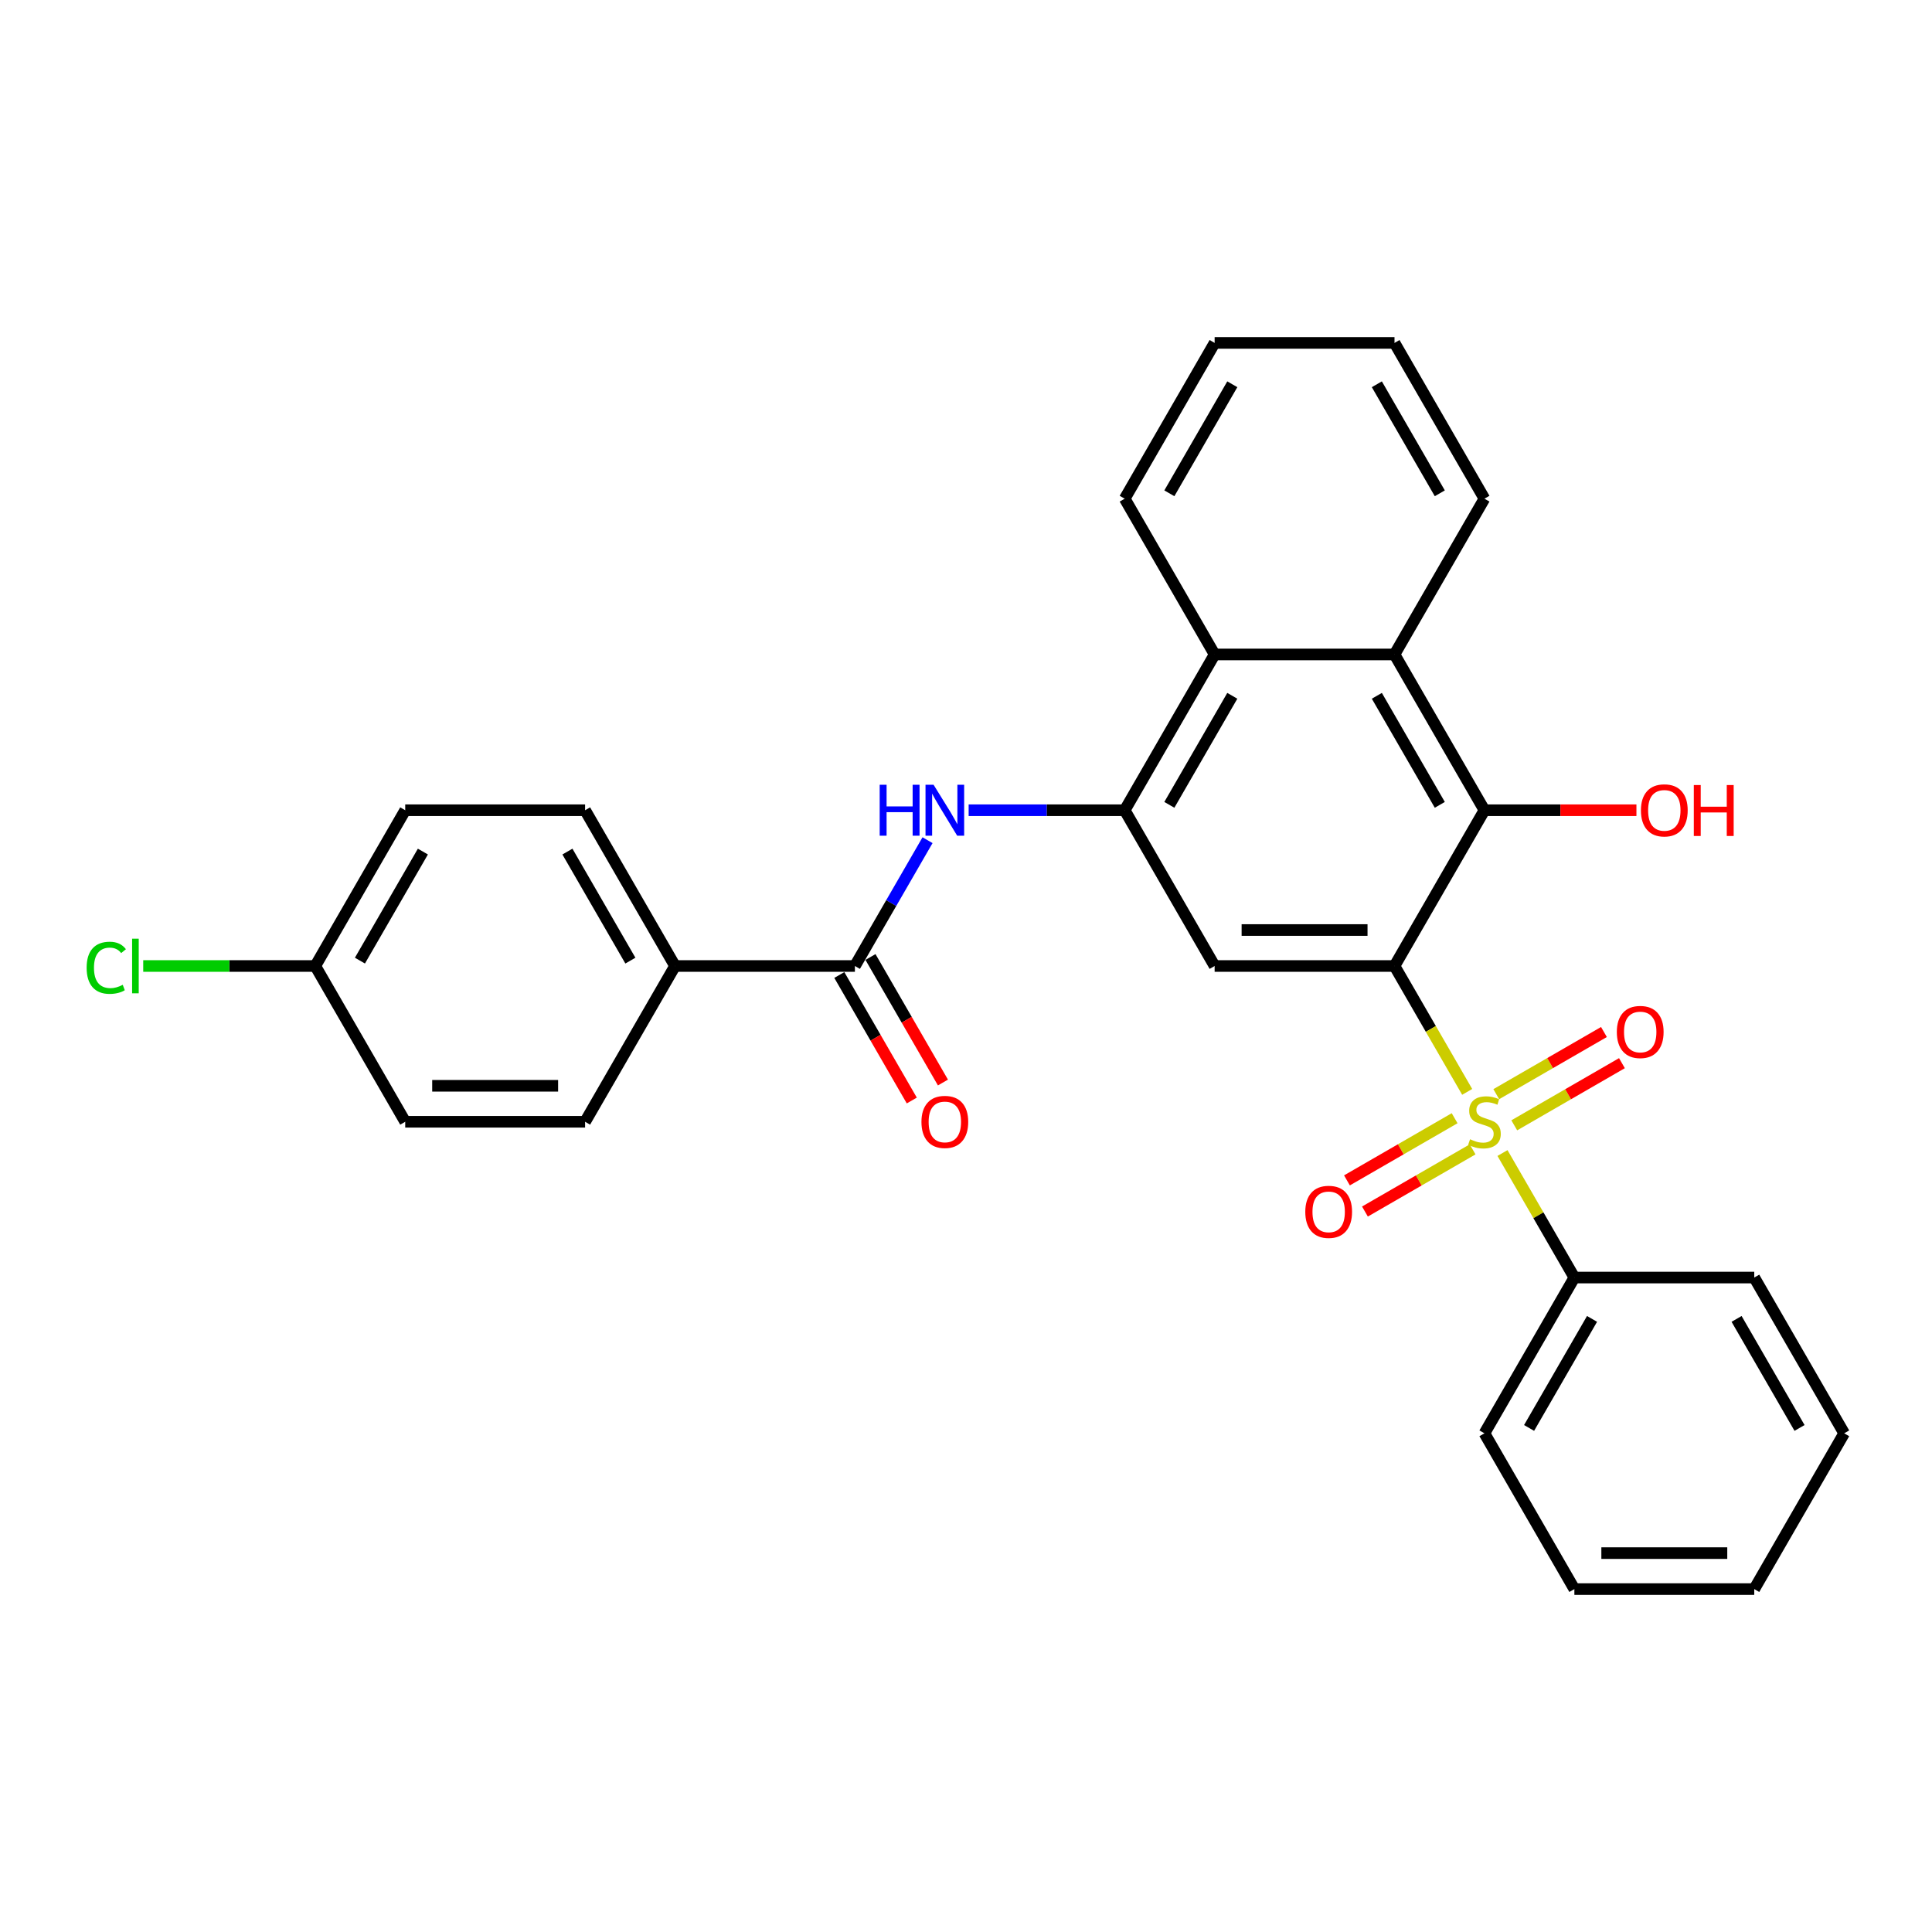 <?xml version='1.0' encoding='iso-8859-1'?>
<svg version='1.1' baseProfile='full'
              xmlns='http://www.w3.org/2000/svg'
                      xmlns:rdkit='http://www.rdkit.org/xml'
                      xmlns:xlink='http://www.w3.org/1999/xlink'
                  xml:space='preserve'
width='1000px' height='1000px' viewBox='0 0 1000 1000'>
<!-- END OF HEADER -->
<rect style='opacity:1.0;fill:#FFFFFF;stroke:none' width='1000' height='1000' x='0' y='0'> </rect>
<path class='bond-0' d='M 721.794,500 L 740.603,532.577' style='fill:none;fill-rule:evenodd;stroke:#000000;stroke-width:6px;stroke-linecap:butt;stroke-linejoin:miter;stroke-opacity:1' />
<path class='bond-0' d='M 740.603,532.577 L 759.411,565.154' style='fill:none;fill-rule:evenodd;stroke:#CCCC00;stroke-width:6px;stroke-linecap:butt;stroke-linejoin:miter;stroke-opacity:1' />
<path class='bond-1' d='M 721.794,500 L 628.694,500' style='fill:none;fill-rule:evenodd;stroke:#000000;stroke-width:6px;stroke-linecap:butt;stroke-linejoin:miter;stroke-opacity:1' />
<path class='bond-1' d='M 707.829,481.38 L 642.659,481.38' style='fill:none;fill-rule:evenodd;stroke:#000000;stroke-width:6px;stroke-linecap:butt;stroke-linejoin:miter;stroke-opacity:1' />
<path class='bond-2' d='M 721.794,500 L 768.345,419.373' style='fill:none;fill-rule:evenodd;stroke:#000000;stroke-width:6px;stroke-linecap:butt;stroke-linejoin:miter;stroke-opacity:1' />
<path class='bond-8' d='M 783.781,582.466 L 811.644,566.379' style='fill:none;fill-rule:evenodd;stroke:#CCCC00;stroke-width:6px;stroke-linecap:butt;stroke-linejoin:miter;stroke-opacity:1' />
<path class='bond-8' d='M 811.644,566.379 L 839.508,550.292' style='fill:none;fill-rule:evenodd;stroke:#FF0000;stroke-width:6px;stroke-linecap:butt;stroke-linejoin:miter;stroke-opacity:1' />
<path class='bond-8' d='M 774.471,566.34 L 802.334,550.253' style='fill:none;fill-rule:evenodd;stroke:#CCCC00;stroke-width:6px;stroke-linecap:butt;stroke-linejoin:miter;stroke-opacity:1' />
<path class='bond-8' d='M 802.334,550.253 L 830.198,534.166' style='fill:none;fill-rule:evenodd;stroke:#FF0000;stroke-width:6px;stroke-linecap:butt;stroke-linejoin:miter;stroke-opacity:1' />
<path class='bond-9' d='M 752.909,578.789 L 725.045,594.876' style='fill:none;fill-rule:evenodd;stroke:#CCCC00;stroke-width:6px;stroke-linecap:butt;stroke-linejoin:miter;stroke-opacity:1' />
<path class='bond-9' d='M 725.045,594.876 L 697.182,610.963' style='fill:none;fill-rule:evenodd;stroke:#FF0000;stroke-width:6px;stroke-linecap:butt;stroke-linejoin:miter;stroke-opacity:1' />
<path class='bond-9' d='M 762.219,594.914 L 734.355,611.001' style='fill:none;fill-rule:evenodd;stroke:#CCCC00;stroke-width:6px;stroke-linecap:butt;stroke-linejoin:miter;stroke-opacity:1' />
<path class='bond-9' d='M 734.355,611.001 L 706.492,627.088' style='fill:none;fill-rule:evenodd;stroke:#FF0000;stroke-width:6px;stroke-linecap:butt;stroke-linejoin:miter;stroke-opacity:1' />
<path class='bond-10' d='M 777.687,596.808 L 796.291,629.031' style='fill:none;fill-rule:evenodd;stroke:#CCCC00;stroke-width:6px;stroke-linecap:butt;stroke-linejoin:miter;stroke-opacity:1' />
<path class='bond-10' d='M 796.291,629.031 L 814.895,661.255' style='fill:none;fill-rule:evenodd;stroke:#000000;stroke-width:6px;stroke-linecap:butt;stroke-linejoin:miter;stroke-opacity:1' />
<path class='bond-3' d='M 628.694,500 L 582.144,419.373' style='fill:none;fill-rule:evenodd;stroke:#000000;stroke-width:6px;stroke-linecap:butt;stroke-linejoin:miter;stroke-opacity:1' />
<path class='bond-6' d='M 768.345,419.373 L 721.794,338.745' style='fill:none;fill-rule:evenodd;stroke:#000000;stroke-width:6px;stroke-linecap:butt;stroke-linejoin:miter;stroke-opacity:1' />
<path class='bond-6' d='M 745.237,416.589 L 712.651,360.149' style='fill:none;fill-rule:evenodd;stroke:#000000;stroke-width:6px;stroke-linecap:butt;stroke-linejoin:miter;stroke-opacity:1' />
<path class='bond-15' d='M 768.345,419.373 L 807.68,419.373' style='fill:none;fill-rule:evenodd;stroke:#000000;stroke-width:6px;stroke-linecap:butt;stroke-linejoin:miter;stroke-opacity:1' />
<path class='bond-15' d='M 807.68,419.373 L 847.014,419.373' style='fill:none;fill-rule:evenodd;stroke:#FF0000;stroke-width:6px;stroke-linecap:butt;stroke-linejoin:miter;stroke-opacity:1' />
<path class='bond-4' d='M 582.144,419.373 L 541.757,419.373' style='fill:none;fill-rule:evenodd;stroke:#000000;stroke-width:6px;stroke-linecap:butt;stroke-linejoin:miter;stroke-opacity:1' />
<path class='bond-4' d='M 541.757,419.373 L 501.37,419.373' style='fill:none;fill-rule:evenodd;stroke:#0000FF;stroke-width:6px;stroke-linecap:butt;stroke-linejoin:miter;stroke-opacity:1' />
<path class='bond-29' d='M 582.144,419.373 L 628.694,338.745' style='fill:none;fill-rule:evenodd;stroke:#000000;stroke-width:6px;stroke-linecap:butt;stroke-linejoin:miter;stroke-opacity:1' />
<path class='bond-29' d='M 605.252,416.589 L 637.837,360.149' style='fill:none;fill-rule:evenodd;stroke:#000000;stroke-width:6px;stroke-linecap:butt;stroke-linejoin:miter;stroke-opacity:1' />
<path class='bond-5' d='M 480.088,434.883 L 461.291,467.442' style='fill:none;fill-rule:evenodd;stroke:#0000FF;stroke-width:6px;stroke-linecap:butt;stroke-linejoin:miter;stroke-opacity:1' />
<path class='bond-5' d='M 461.291,467.442 L 442.493,500' style='fill:none;fill-rule:evenodd;stroke:#000000;stroke-width:6px;stroke-linecap:butt;stroke-linejoin:miter;stroke-opacity:1' />
<path class='bond-11' d='M 442.493,500 L 349.393,500' style='fill:none;fill-rule:evenodd;stroke:#000000;stroke-width:6px;stroke-linecap:butt;stroke-linejoin:miter;stroke-opacity:1' />
<path class='bond-12' d='M 434.43,504.655 L 453.185,537.139' style='fill:none;fill-rule:evenodd;stroke:#000000;stroke-width:6px;stroke-linecap:butt;stroke-linejoin:miter;stroke-opacity:1' />
<path class='bond-12' d='M 453.185,537.139 L 471.94,569.623' style='fill:none;fill-rule:evenodd;stroke:#FF0000;stroke-width:6px;stroke-linecap:butt;stroke-linejoin:miter;stroke-opacity:1' />
<path class='bond-12' d='M 450.556,495.345 L 469.31,527.829' style='fill:none;fill-rule:evenodd;stroke:#000000;stroke-width:6px;stroke-linecap:butt;stroke-linejoin:miter;stroke-opacity:1' />
<path class='bond-12' d='M 469.31,527.829 L 488.065,560.313' style='fill:none;fill-rule:evenodd;stroke:#FF0000;stroke-width:6px;stroke-linecap:butt;stroke-linejoin:miter;stroke-opacity:1' />
<path class='bond-7' d='M 721.794,338.745 L 628.694,338.745' style='fill:none;fill-rule:evenodd;stroke:#000000;stroke-width:6px;stroke-linecap:butt;stroke-linejoin:miter;stroke-opacity:1' />
<path class='bond-20' d='M 721.794,338.745 L 768.345,258.118' style='fill:none;fill-rule:evenodd;stroke:#000000;stroke-width:6px;stroke-linecap:butt;stroke-linejoin:miter;stroke-opacity:1' />
<path class='bond-21' d='M 628.694,338.745 L 582.144,258.118' style='fill:none;fill-rule:evenodd;stroke:#000000;stroke-width:6px;stroke-linecap:butt;stroke-linejoin:miter;stroke-opacity:1' />
<path class='bond-22' d='M 814.895,661.255 L 768.345,741.882' style='fill:none;fill-rule:evenodd;stroke:#000000;stroke-width:6px;stroke-linecap:butt;stroke-linejoin:miter;stroke-opacity:1' />
<path class='bond-22' d='M 824.038,682.659 L 791.453,739.098' style='fill:none;fill-rule:evenodd;stroke:#000000;stroke-width:6px;stroke-linecap:butt;stroke-linejoin:miter;stroke-opacity:1' />
<path class='bond-23' d='M 814.895,661.255 L 907.995,661.255' style='fill:none;fill-rule:evenodd;stroke:#000000;stroke-width:6px;stroke-linecap:butt;stroke-linejoin:miter;stroke-opacity:1' />
<path class='bond-13' d='M 349.393,500 L 302.843,419.373' style='fill:none;fill-rule:evenodd;stroke:#000000;stroke-width:6px;stroke-linecap:butt;stroke-linejoin:miter;stroke-opacity:1' />
<path class='bond-13' d='M 326.285,497.216 L 293.7,440.777' style='fill:none;fill-rule:evenodd;stroke:#000000;stroke-width:6px;stroke-linecap:butt;stroke-linejoin:miter;stroke-opacity:1' />
<path class='bond-14' d='M 349.393,500 L 302.843,580.627' style='fill:none;fill-rule:evenodd;stroke:#000000;stroke-width:6px;stroke-linecap:butt;stroke-linejoin:miter;stroke-opacity:1' />
<path class='bond-18' d='M 302.843,419.373 L 209.742,419.373' style='fill:none;fill-rule:evenodd;stroke:#000000;stroke-width:6px;stroke-linecap:butt;stroke-linejoin:miter;stroke-opacity:1' />
<path class='bond-17' d='M 302.843,580.627 L 209.742,580.627' style='fill:none;fill-rule:evenodd;stroke:#000000;stroke-width:6px;stroke-linecap:butt;stroke-linejoin:miter;stroke-opacity:1' />
<path class='bond-17' d='M 288.877,562.007 L 223.707,562.007' style='fill:none;fill-rule:evenodd;stroke:#000000;stroke-width:6px;stroke-linecap:butt;stroke-linejoin:miter;stroke-opacity:1' />
<path class='bond-16' d='M 163.192,500 L 209.742,580.627' style='fill:none;fill-rule:evenodd;stroke:#000000;stroke-width:6px;stroke-linecap:butt;stroke-linejoin:miter;stroke-opacity:1' />
<path class='bond-19' d='M 163.192,500 L 118.662,500' style='fill:none;fill-rule:evenodd;stroke:#000000;stroke-width:6px;stroke-linecap:butt;stroke-linejoin:miter;stroke-opacity:1' />
<path class='bond-19' d='M 118.662,500 L 74.132,500' style='fill:none;fill-rule:evenodd;stroke:#00CC00;stroke-width:6px;stroke-linecap:butt;stroke-linejoin:miter;stroke-opacity:1' />
<path class='bond-32' d='M 163.192,500 L 209.742,419.373' style='fill:none;fill-rule:evenodd;stroke:#000000;stroke-width:6px;stroke-linecap:butt;stroke-linejoin:miter;stroke-opacity:1' />
<path class='bond-32' d='M 186.3,497.216 L 218.885,440.777' style='fill:none;fill-rule:evenodd;stroke:#000000;stroke-width:6px;stroke-linecap:butt;stroke-linejoin:miter;stroke-opacity:1' />
<path class='bond-24' d='M 768.345,258.118 L 721.794,177.491' style='fill:none;fill-rule:evenodd;stroke:#000000;stroke-width:6px;stroke-linecap:butt;stroke-linejoin:miter;stroke-opacity:1' />
<path class='bond-24' d='M 745.237,255.334 L 712.651,198.895' style='fill:none;fill-rule:evenodd;stroke:#000000;stroke-width:6px;stroke-linecap:butt;stroke-linejoin:miter;stroke-opacity:1' />
<path class='bond-30' d='M 582.144,258.118 L 628.694,177.491' style='fill:none;fill-rule:evenodd;stroke:#000000;stroke-width:6px;stroke-linecap:butt;stroke-linejoin:miter;stroke-opacity:1' />
<path class='bond-30' d='M 605.252,255.334 L 637.837,198.895' style='fill:none;fill-rule:evenodd;stroke:#000000;stroke-width:6px;stroke-linecap:butt;stroke-linejoin:miter;stroke-opacity:1' />
<path class='bond-27' d='M 768.345,741.882 L 814.895,822.509' style='fill:none;fill-rule:evenodd;stroke:#000000;stroke-width:6px;stroke-linecap:butt;stroke-linejoin:miter;stroke-opacity:1' />
<path class='bond-26' d='M 907.995,661.255 L 954.545,741.882' style='fill:none;fill-rule:evenodd;stroke:#000000;stroke-width:6px;stroke-linecap:butt;stroke-linejoin:miter;stroke-opacity:1' />
<path class='bond-26' d='M 898.852,682.659 L 931.437,739.098' style='fill:none;fill-rule:evenodd;stroke:#000000;stroke-width:6px;stroke-linecap:butt;stroke-linejoin:miter;stroke-opacity:1' />
<path class='bond-25' d='M 721.794,177.491 L 628.694,177.491' style='fill:none;fill-rule:evenodd;stroke:#000000;stroke-width:6px;stroke-linecap:butt;stroke-linejoin:miter;stroke-opacity:1' />
<path class='bond-28' d='M 954.545,741.882 L 907.995,822.509' style='fill:none;fill-rule:evenodd;stroke:#000000;stroke-width:6px;stroke-linecap:butt;stroke-linejoin:miter;stroke-opacity:1' />
<path class='bond-31' d='M 814.895,822.509 L 907.995,822.509' style='fill:none;fill-rule:evenodd;stroke:#000000;stroke-width:6px;stroke-linecap:butt;stroke-linejoin:miter;stroke-opacity:1' />
<path class='bond-31' d='M 828.86,803.889 L 894.03,803.889' style='fill:none;fill-rule:evenodd;stroke:#000000;stroke-width:6px;stroke-linecap:butt;stroke-linejoin:miter;stroke-opacity:1' />
<path  class='atom-1' d='M 760.897 589.677
Q 761.194 589.788, 762.423 590.31
Q 763.652 590.831, 764.993 591.166
Q 766.371 591.464, 767.712 591.464
Q 770.207 591.464, 771.659 590.273
Q 773.111 589.044, 773.111 586.921
Q 773.111 585.469, 772.367 584.575
Q 771.659 583.681, 770.542 583.197
Q 769.425 582.713, 767.563 582.154
Q 765.216 581.447, 763.801 580.776
Q 762.423 580.106, 761.418 578.691
Q 760.45 577.276, 760.45 574.892
Q 760.45 571.578, 762.684 569.53
Q 764.956 567.482, 769.425 567.482
Q 772.478 567.482, 775.942 568.934
L 775.085 571.801
Q 771.92 570.498, 769.536 570.498
Q 766.967 570.498, 765.552 571.578
Q 764.136 572.621, 764.174 574.445
Q 764.174 575.861, 764.881 576.717
Q 765.626 577.574, 766.669 578.058
Q 767.749 578.542, 769.536 579.1
Q 771.92 579.845, 773.335 580.59
Q 774.75 581.335, 775.755 582.862
Q 776.798 584.351, 776.798 586.921
Q 776.798 590.57, 774.34 592.544
Q 771.92 594.481, 767.86 594.481
Q 765.514 594.481, 763.727 593.959
Q 761.977 593.475, 759.891 592.619
L 760.897 589.677
' fill='#CCCC00'/>
<path  class='atom-5' d='M 455.322 406.19
L 458.897 406.19
L 458.897 417.399
L 472.378 417.399
L 472.378 406.19
L 475.953 406.19
L 475.953 432.556
L 472.378 432.556
L 472.378 420.378
L 458.897 420.378
L 458.897 432.556
L 455.322 432.556
L 455.322 406.19
' fill='#0000FF'/>
<path  class='atom-5' d='M 483.215 406.19
L 491.855 420.155
Q 492.712 421.533, 494.089 424.028
Q 495.467 426.523, 495.542 426.672
L 495.542 406.19
L 499.042 406.19
L 499.042 432.556
L 495.43 432.556
L 486.157 417.287
Q 485.077 415.5, 483.923 413.451
Q 482.806 411.403, 482.47 410.77
L 482.47 432.556
L 479.044 432.556
L 479.044 406.19
L 483.215 406.19
' fill='#0000FF'/>
<path  class='atom-9' d='M 836.869 534.152
Q 836.869 527.821, 839.997 524.283
Q 843.125 520.745, 848.972 520.745
Q 854.819 520.745, 857.947 524.283
Q 861.075 527.821, 861.075 534.152
Q 861.075 540.557, 857.91 544.206
Q 854.744 547.819, 848.972 547.819
Q 843.162 547.819, 839.997 544.206
Q 836.869 540.594, 836.869 534.152
M 848.972 544.84
Q 852.994 544.84, 855.154 542.158
Q 857.351 539.44, 857.351 534.152
Q 857.351 528.975, 855.154 526.368
Q 852.994 523.724, 848.972 523.724
Q 844.95 523.724, 842.753 526.331
Q 840.593 528.938, 840.593 534.152
Q 840.593 539.477, 842.753 542.158
Q 844.95 544.84, 848.972 544.84
' fill='#FF0000'/>
<path  class='atom-10' d='M 675.614 627.252
Q 675.614 620.921, 678.742 617.383
Q 681.871 613.846, 687.717 613.846
Q 693.564 613.846, 696.692 617.383
Q 699.82 620.921, 699.82 627.252
Q 699.82 633.657, 696.655 637.307
Q 693.49 640.919, 687.717 640.919
Q 681.908 640.919, 678.742 637.307
Q 675.614 633.695, 675.614 627.252
M 687.717 637.94
Q 691.739 637.94, 693.899 635.259
Q 696.096 632.54, 696.096 627.252
Q 696.096 622.076, 693.899 619.469
Q 691.739 616.825, 687.717 616.825
Q 683.695 616.825, 681.498 619.432
Q 679.338 622.038, 679.338 627.252
Q 679.338 632.577, 681.498 635.259
Q 683.695 637.94, 687.717 637.94
' fill='#FF0000'/>
<path  class='atom-13' d='M 476.94 580.702
Q 476.94 574.371, 480.068 570.833
Q 483.197 567.295, 489.043 567.295
Q 494.89 567.295, 498.018 570.833
Q 501.146 574.371, 501.146 580.702
Q 501.146 587.107, 497.981 590.757
Q 494.816 594.369, 489.043 594.369
Q 483.234 594.369, 480.068 590.757
Q 476.94 587.144, 476.94 580.702
M 489.043 591.39
Q 493.065 591.39, 495.225 588.708
Q 497.422 585.99, 497.422 580.702
Q 497.422 575.525, 495.225 572.919
Q 493.065 570.275, 489.043 570.275
Q 485.021 570.275, 482.824 572.881
Q 480.664 575.488, 480.664 580.702
Q 480.664 586.027, 482.824 588.708
Q 485.021 591.39, 489.043 591.39
' fill='#FF0000'/>
<path  class='atom-16' d='M 849.342 419.447
Q 849.342 413.116, 852.47 409.579
Q 855.598 406.041, 861.445 406.041
Q 867.292 406.041, 870.42 409.579
Q 873.548 413.116, 873.548 419.447
Q 873.548 425.852, 870.383 429.502
Q 867.217 433.114, 861.445 433.114
Q 855.636 433.114, 852.47 429.502
Q 849.342 425.89, 849.342 419.447
M 861.445 430.135
Q 865.467 430.135, 867.627 427.454
Q 869.824 424.735, 869.824 419.447
Q 869.824 414.271, 867.627 411.664
Q 865.467 409.02, 861.445 409.02
Q 857.423 409.02, 855.226 411.627
Q 853.066 414.234, 853.066 419.447
Q 853.066 424.772, 855.226 427.454
Q 857.423 430.135, 861.445 430.135
' fill='#FF0000'/>
<path  class='atom-16' d='M 876.714 406.339
L 880.289 406.339
L 880.289 417.548
L 893.769 417.548
L 893.769 406.339
L 897.345 406.339
L 897.345 432.705
L 893.769 432.705
L 893.769 420.527
L 880.289 420.527
L 880.289 432.705
L 876.714 432.705
L 876.714 406.339
' fill='#FF0000'/>
<path  class='atom-20' d='M 44.843 500.912
Q 44.843 494.358, 47.896 490.932
Q 50.987 487.469, 56.834 487.469
Q 62.271 487.469, 65.176 491.304
L 62.718 493.315
Q 60.595 490.522, 56.834 490.522
Q 52.849 490.522, 50.727 493.204
Q 48.641 495.848, 48.641 500.912
Q 48.641 506.126, 50.801 508.807
Q 52.998 511.489, 57.244 511.489
Q 60.148 511.489, 63.537 509.738
L 64.58 512.531
Q 63.202 513.425, 61.117 513.946
Q 59.031 514.468, 56.722 514.468
Q 50.987 514.468, 47.896 510.967
Q 44.843 507.467, 44.843 500.912
' fill='#00CC00'/>
<path  class='atom-20' d='M 68.378 485.867
L 71.805 485.867
L 71.805 514.133
L 68.378 514.133
L 68.378 485.867
' fill='#00CC00'/>
</svg>
